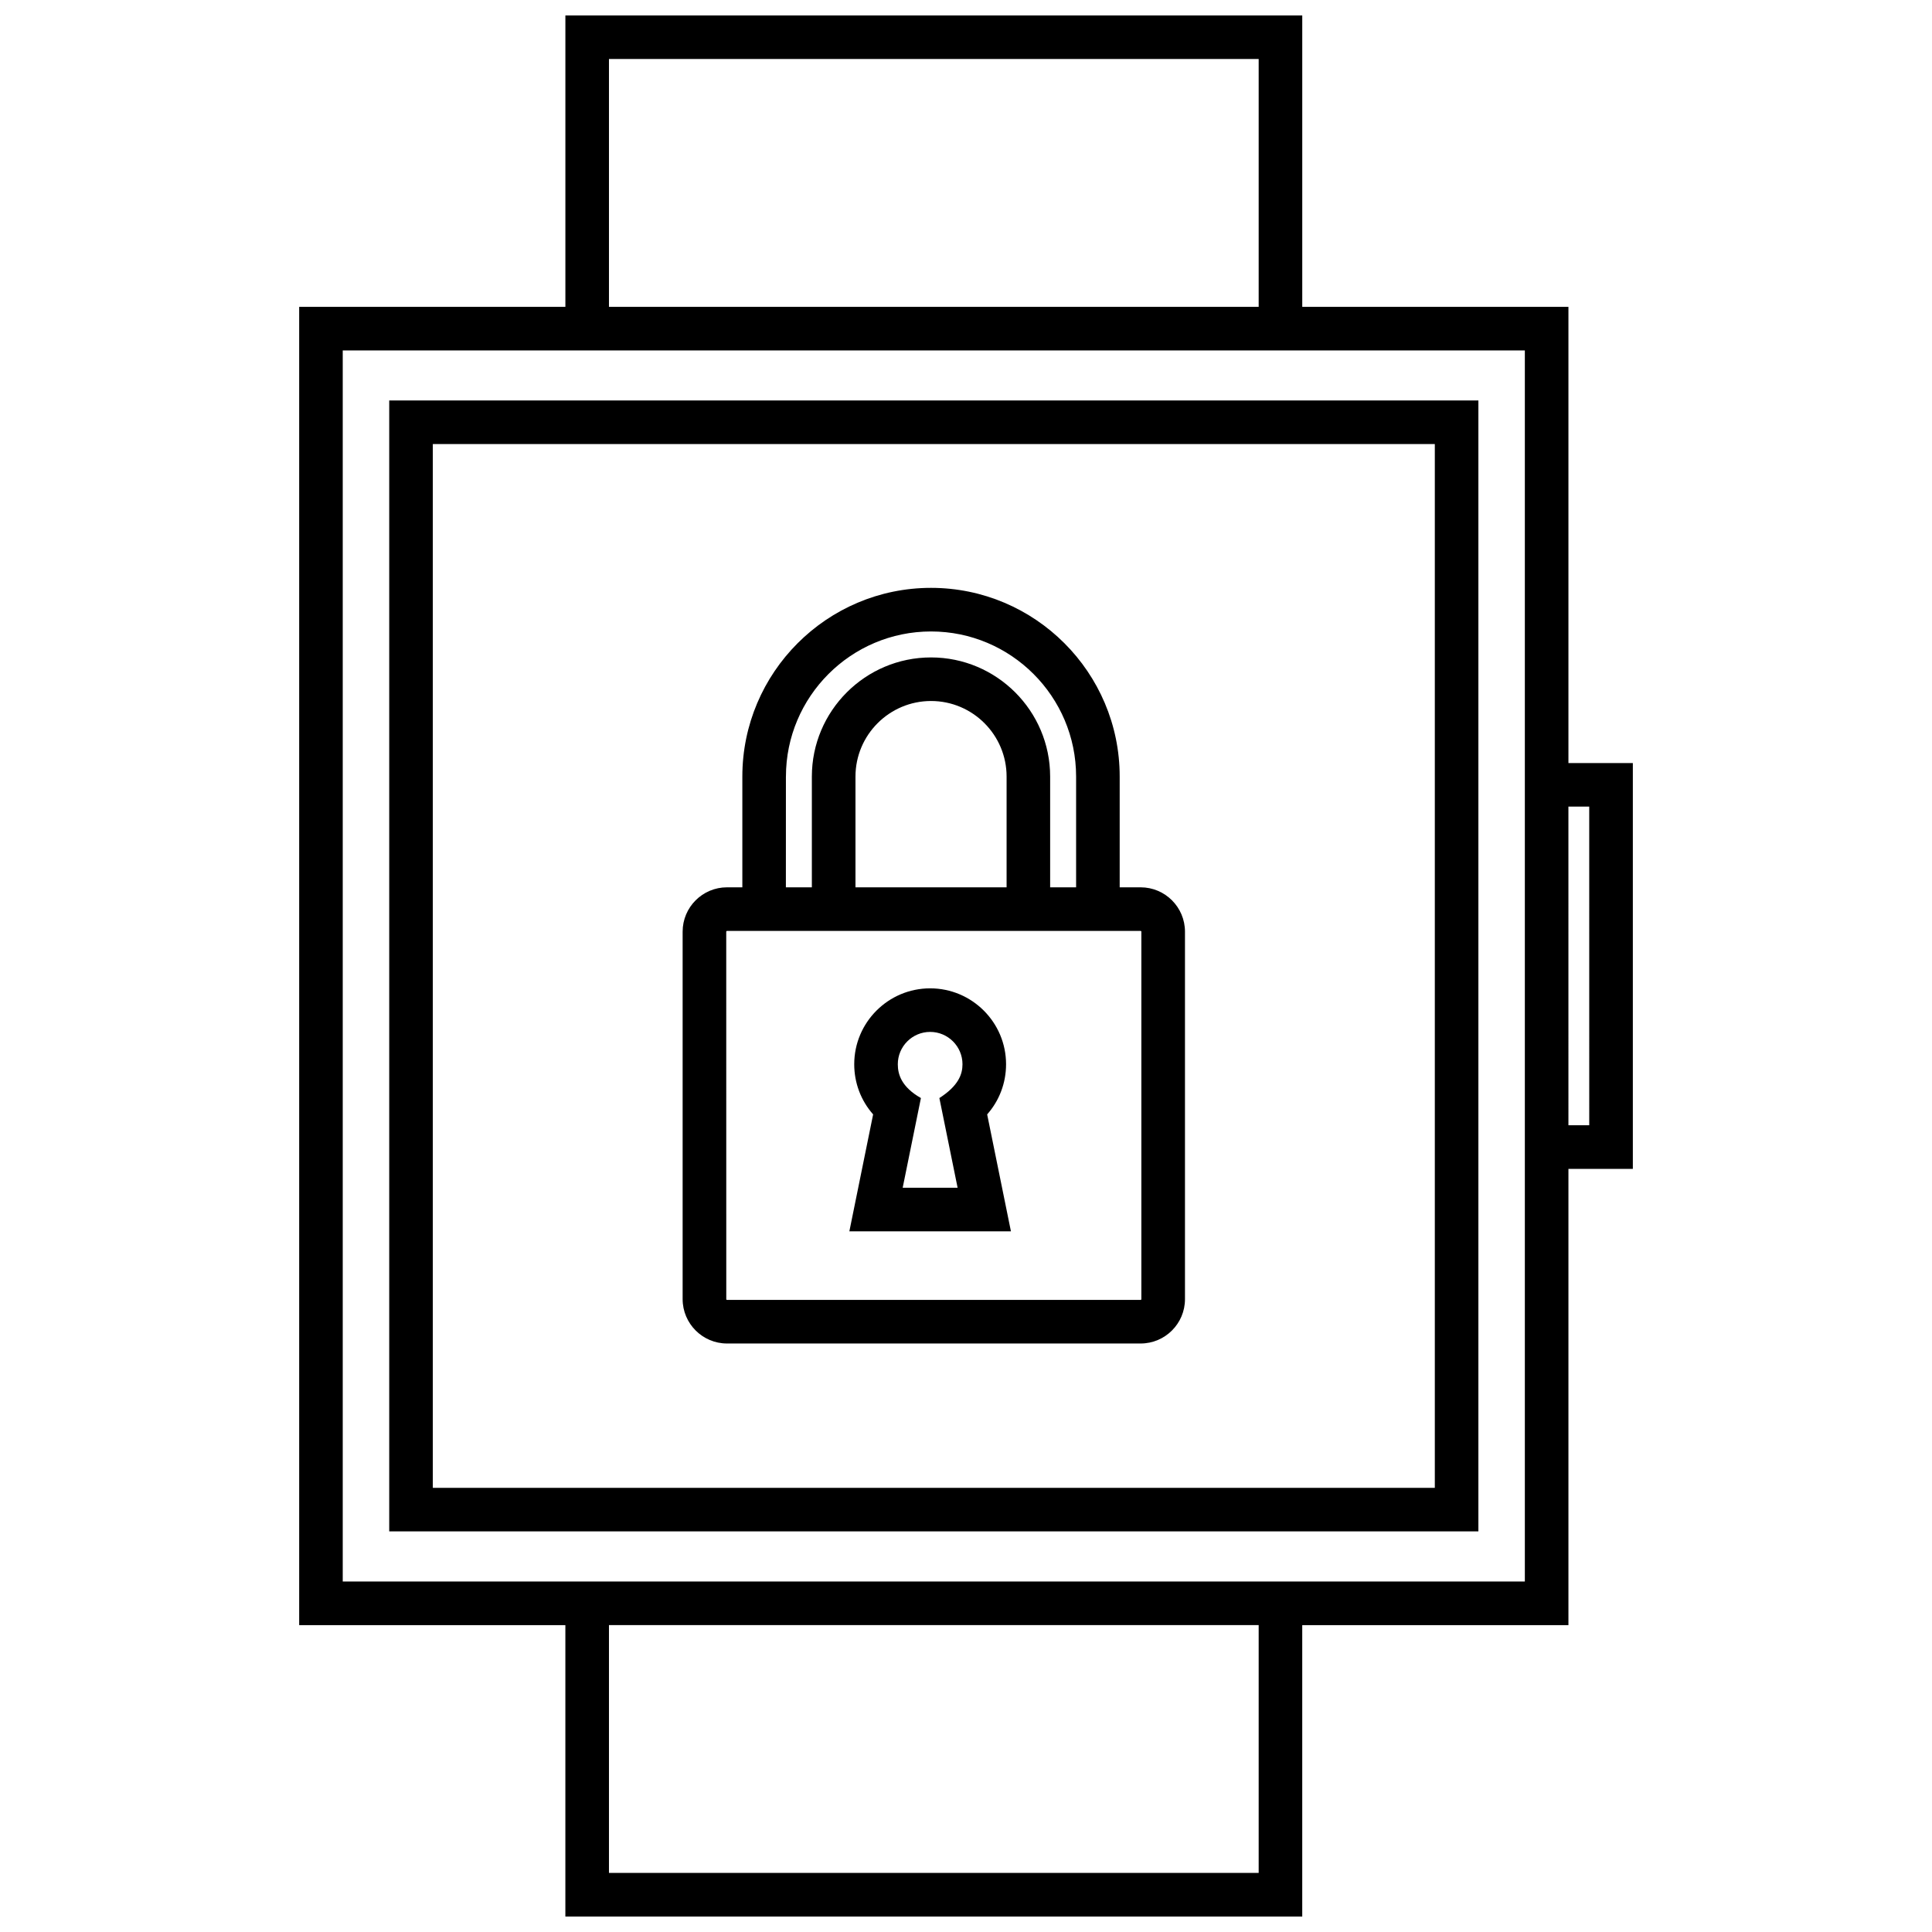 <?xml version="1.0" encoding="UTF-8"?>
<!-- Uploaded to: SVG Repo, www.svgrepo.com, Generator: SVG Repo Mixer Tools -->
<svg width="800px" height="800px" version="1.1" viewBox="144 144 512 512" xmlns="http://www.w3.org/2000/svg">
 <defs>
  <clipPath id="a">
   <path d="m223 148.09h354v503.81h-354z"/>
  </clipPath>
 </defs>
 <g clip-path="url(#a)">
  <path d="m336.66 500.04h109.62c6.473 0 11.75-5.269 11.75-11.742v-97.398c0-6.481-5.273-11.75-11.75-11.75h-5.551v-29.355c0-27.574-22.426-50.004-50-50.004-27.57 0-50 22.43-50 50.004v29.355h-4.074c-6.481 0-11.75 5.269-11.75 11.75v97.395c0.012 6.481 5.281 11.746 11.758 11.746zm15.621-150.24c0-21.199 17.25-38.457 38.449-38.457 21.199 0 38.449 17.25 38.449 38.457v29.355h-6.879v-29.355c0-17.41-14.168-31.574-31.574-31.574-17.41 0-31.574 14.16-31.574 31.574v29.355h-6.883l0.008-29.355zm58.477 0v29.355h-40.047v-29.355c0-11.039 8.984-20.027 20.027-20.027s20.02 8.988 20.02 20.027zm-74.297 41.098c0-0.105 0.09-0.195 0.195-0.195h109.62c0.105 0 0.195 0.09 0.195 0.195v97.395c0 0.105-0.09 0.195-0.195 0.195l-109.61 0.004c-0.105 0-0.195-0.09-0.195-0.195zm223.19-44.672v-120.9h-70.539v-77.23h-195.28v77.23h-70.547v349.35h70.543v77.227h195.28v-77.227h70.543v-120.91h17.07v-107.54zm-254.27-186.59h172.18v65.684h-172.18zm172.18 480.71h-172.18v-65.68h172.18zm70.539-77.227h-313.27v-326.25h313.27zm17.066-120.91h-5.516l-0.004-84.449h5.516zm-153.26 28.102-6.297-30.984c3.219-3.641 5.008-8.316 5.008-13.289 0-11.094-9.027-20.117-20.121-20.117s-20.117 9.023-20.117 20.117c0 4.969 1.793 9.648 5.008 13.289l-6.297 30.984zm-21.406-52.844c4.727 0 8.57 3.848 8.57 8.57 0 2.656-1.066 5.707-6.125 8.957l4.832 23.77h-14.555l4.832-23.77c-5.184-2.949-6.125-6.301-6.125-8.957 0-4.727 3.844-8.57 8.57-8.57zm145.29-167.34h-288.64v299.71h288.64v-299.71zm-11.547 288.17h-265.54v-276.62h265.54z"/>
 </g>
</svg>